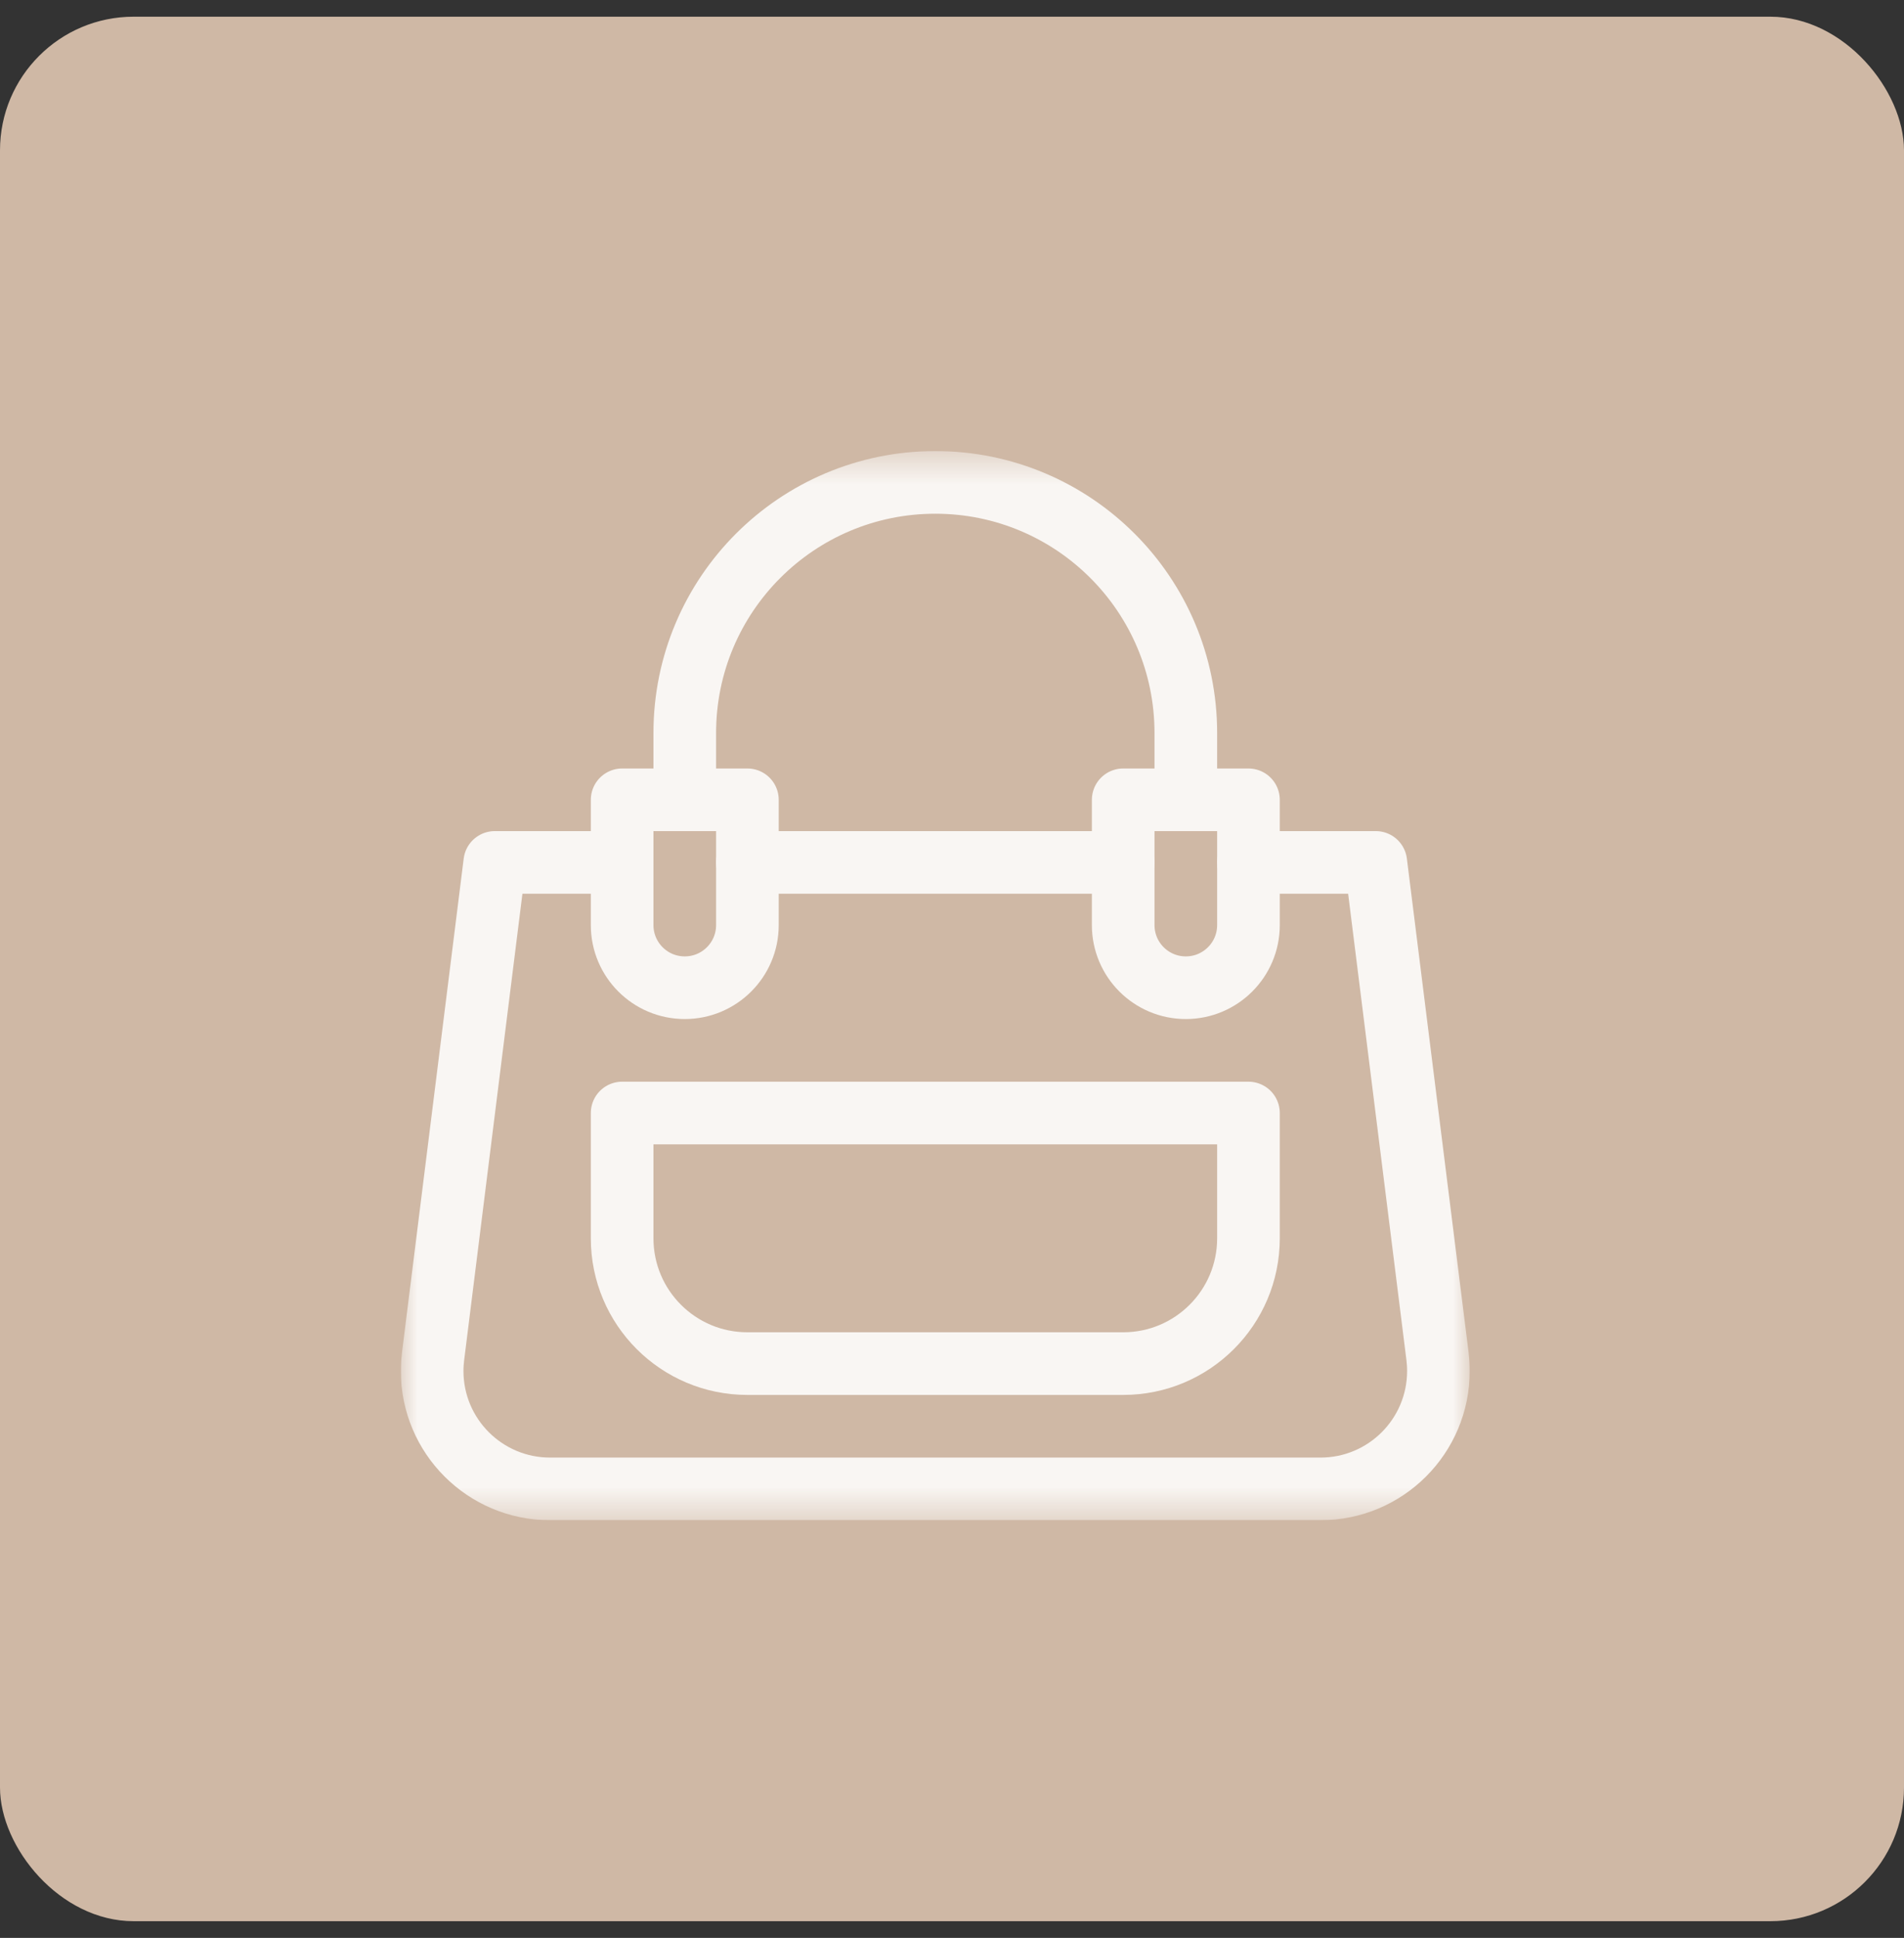 <svg width="57" height="58" viewBox="0 0 57 58" fill="none" xmlns="http://www.w3.org/2000/svg">
<rect x="0" y="0" width="57" height="58" fill="#333333" stroke="none"/>
<rect y="0.5" width="57" height="57" rx="4" fill="#CFB8A5"/>
<g clip-path="url(#clip0_10_776)">
<path d="M22.375 25.812H33.625" stroke="#F9F6F3" stroke-width="1.875" stroke-miterlimit="10" stroke-linecap="round" stroke-linejoin="round"/>
<mask id="mask0_10_776" style="mask-type:luminance" maskUnits="userSpaceOnUse" x="12" y="13" width="32" height="33">
<path d="M12 13.5H44V45.5H12V13.5Z" fill="white"/>
</mask>
<g mask="url(#mask0_10_776)">
<path d="M37.375 25.812H41.187L43.035 40.594C43.053 40.74 43.062 40.886 43.062 41.032C43.062 42.982 41.482 44.562 39.532 44.562H16.468C14.518 44.562 12.937 42.982 12.937 41.032C12.937 40.886 12.947 40.74 12.965 40.594L14.812 25.812H18.625" stroke="#F9F6F3" stroke-width="1.875" stroke-miterlimit="10" stroke-linecap="round" stroke-linejoin="round"/>
<path d="M20.5 29.562C19.464 29.562 18.625 28.723 18.625 27.688V23.938H22.375V27.688C22.375 28.723 21.535 29.562 20.5 29.562Z" stroke="#F9F6F3" stroke-width="1.875" stroke-miterlimit="10" stroke-linecap="round" stroke-linejoin="round"/>
<path d="M35.5 29.562C34.464 29.562 33.625 28.723 33.625 27.688V23.938H37.375V27.688C37.375 28.723 36.535 29.562 35.5 29.562Z" stroke="#F9F6F3" stroke-width="1.875" stroke-miterlimit="10" stroke-linecap="round" stroke-linejoin="round"/>
<path d="M35.5 23.938V21.938C35.5 17.795 32.142 14.438 28 14.438C23.858 14.438 20.5 17.795 20.5 21.938V23.938" stroke="#F9F6F3" stroke-width="1.875" stroke-miterlimit="10" stroke-linecap="round" stroke-linejoin="round"/>
<path d="M33.625 40.812H22.375C20.304 40.812 18.625 39.134 18.625 37.062V33.312H37.375V37.062C37.375 39.134 35.696 40.812 33.625 40.812Z" stroke="#F9F6F3" stroke-width="1.875" stroke-miterlimit="10" stroke-linecap="round" stroke-linejoin="round"/>
</g>
</g>
<defs>
<clipPath id="clip0_10_776">
<rect width="32" height="32" fill="white" transform="translate(12 13.5)"/>
</clipPath>
</defs>
</svg>
